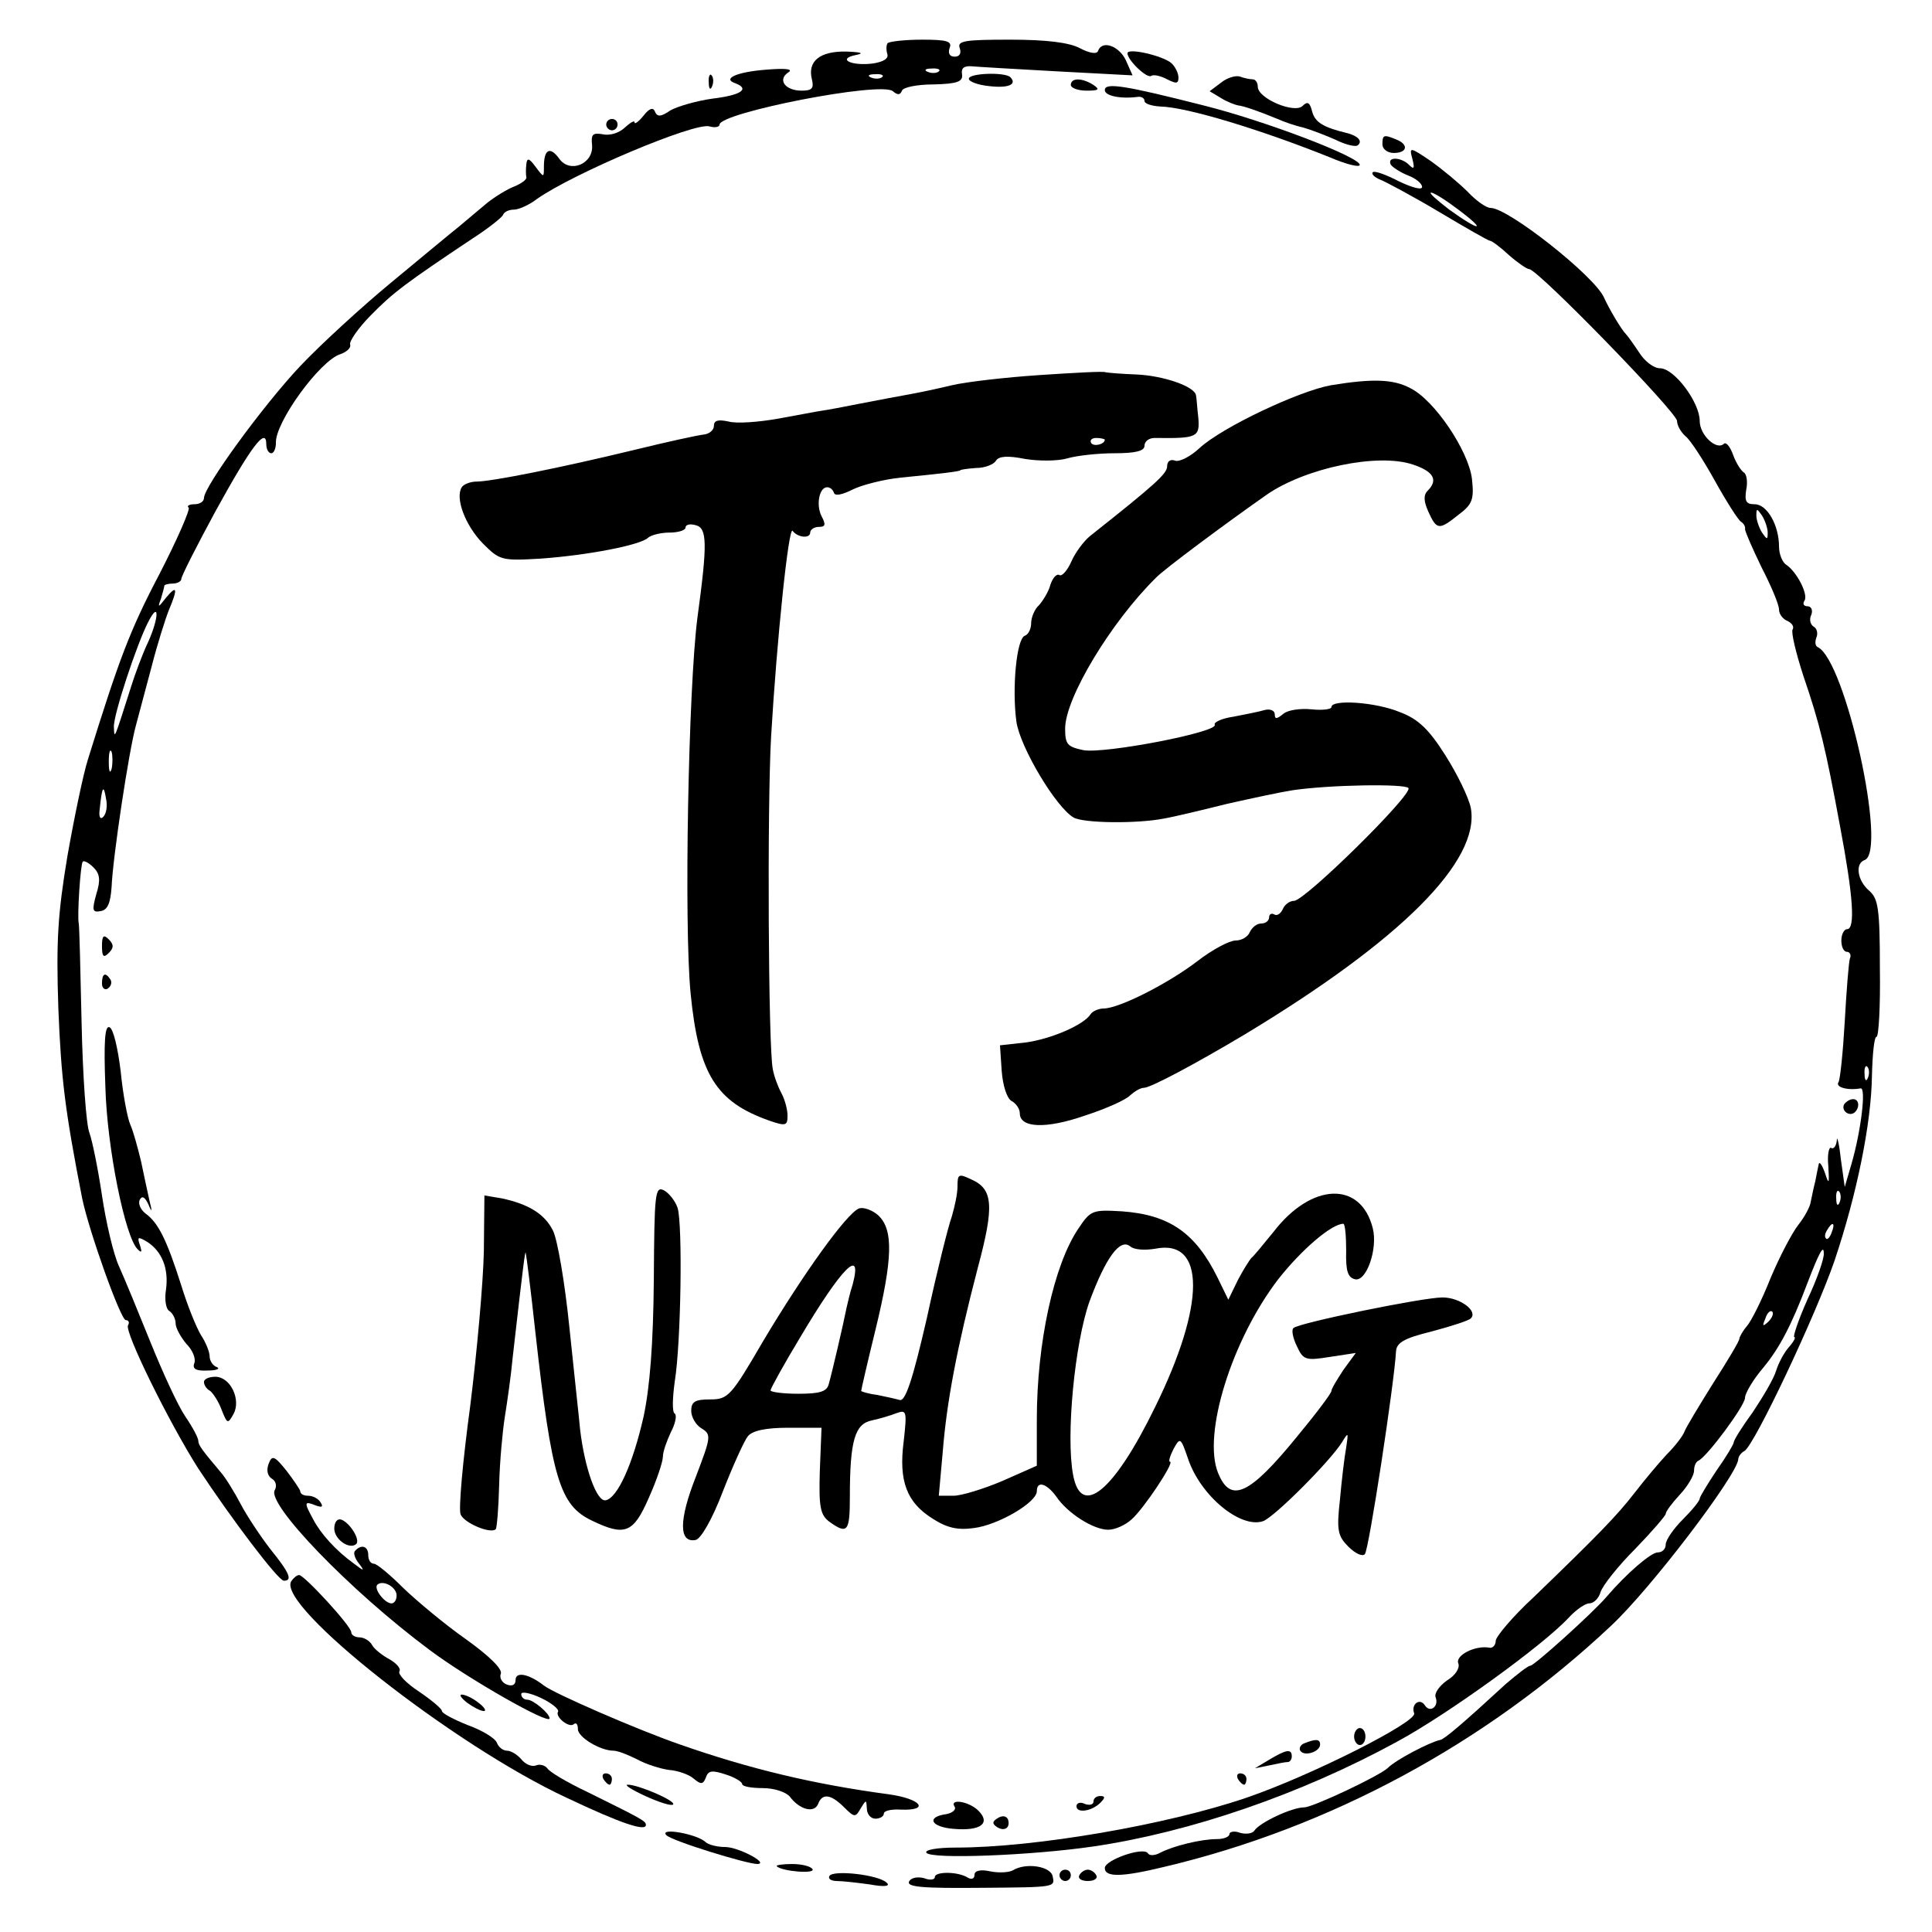 <?xml version="1.0" encoding="UTF-8" standalone="no"?> <svg xmlns="http://www.w3.org/2000/svg" version="1.0" width="341pt" height="341pt" viewBox="0 0 341 341" preserveAspectRatio="xMidYMid meet"><g transform="translate(0,341) scale(0.1,-0.1)" fill="#000000" stroke="none"><path d="M1567 3334 c-3 -3 -3 -12 -1 -19 3 -8 -6 -14 -25 -17 -38 -5 -65 8 -30 15 15 3 9 5 -17 6 -47 1 -69 -17 -61 -49 4 -16 0 -20 -18 -20 -29 0 -43 19 -24 32 10 6 -3 8 -39 5 -52 -4 -78 -16 -54 -24 26 -10 10 -21 -40 -27 -29 -4 -63 -14 -75 -21 -16 -11 -23 -12 -27 -2 -3 8 -10 6 -20 -7 -9 -11 -16 -16 -16 -12 0 4 -7 0 -17 -9 -9 -9 -26 -15 -39 -12 -18 3 -21 0 -19 -19 3 -33 -39 -51 -58 -24 -16 22 -27 17 -27 -14 0 -20 0 -20 -15 0 -11 15 -15 16 -16 4 -1 -8 -1 -18 0 -23 1 -4 -9 -11 -21 -16 -13 -5 -34 -18 -48 -29 -14 -12 -36 -30 -50 -42 -14 -11 -68 -56 -120 -99 -52 -43 -124 -109 -160 -147 -66 -70 -170 -213 -170 -233 0 -6 -7 -11 -17 -11 -9 0 -14 -3 -10 -6 3 -3 -20 -56 -52 -118 -52 -99 -71 -150 -126 -327 -8 -25 -24 -102 -36 -170 -17 -102 -20 -150 -16 -269 5 -126 12 -181 42 -335 12 -58 68 -215 77 -215 5 0 7 -4 4 -9 -7 -11 73 -173 124 -253 58 -88 141 -198 151 -198 16 0 10 14 -24 56 -17 22 -41 58 -52 79 -11 21 -27 47 -35 56 -32 38 -40 48 -40 56 0 5 -10 24 -23 43 -13 19 -40 78 -61 130 -21 52 -46 113 -56 135 -10 22 -23 78 -30 125 -7 47 -17 96 -22 110 -6 14 -12 102 -14 195 -2 94 -4 172 -5 175 -3 12 3 105 7 109 2 3 11 -2 19 -10 11 -11 13 -22 5 -47 -8 -29 -7 -33 8 -30 12 2 17 14 19 43 2 50 30 238 43 285 5 19 18 67 28 105 10 39 24 83 30 98 16 38 15 46 -5 22 -14 -18 -15 -18 -9 -2 3 10 6 21 6 23 0 2 7 4 15 4 8 0 15 4 15 8 0 5 27 58 60 119 62 113 90 151 90 119 0 -9 4 -16 9 -16 4 0 8 8 8 18 -2 36 78 146 114 157 11 4 19 11 17 17 -2 5 14 29 37 52 38 39 62 57 179 135 28 18 53 38 54 42 2 5 10 9 19 9 8 0 27 8 41 19 64 45 277 135 304 128 10 -3 18 -1 18 3 0 21 285 77 306 59 8 -7 13 -7 16 1 2 6 27 11 56 11 42 1 52 5 50 18 -2 11 4 15 17 14 11 -1 79 -5 152 -9 l132 -7 -12 27 c-12 25 -42 36 -49 16 -2 -6 -15 -4 -32 5 -19 10 -59 15 -123 15 -80 0 -94 -2 -89 -15 3 -9 0 -15 -9 -15 -9 0 -12 6 -9 15 5 12 -4 15 -48 15 -30 0 -57 -3 -61 -6z m90 -50 c-3 -3 -12 -4 -19 -1 -8 3 -5 6 6 6 11 1 17 -2 13 -5z m-100 -10 c-3 -3 -12 -4 -19 -1 -8 3 -5 6 6 6 11 1 17 -2 13 -5z m-1295 -996 c-11 -23 -24 -59 -30 -78 -31 -97 -30 -96 -31 -73 -1 21 41 148 61 186 19 37 19 8 0 -35z m-65 -225 c-3 -10 -5 -4 -5 12 0 17 2 24 5 18 2 -7 2 -21 0 -30z m-15 -85 c-5 -5 -8 0 -6 14 4 40 7 44 11 19 3 -13 1 -27 -5 -33z"></path><path d="M1990 3316 c0 -12 34 -45 42 -40 4 3 17 0 28 -6 16 -8 20 -8 20 3 0 8 -6 20 -13 26 -16 13 -77 27 -77 17z"></path><path d="M1251 3264 c0 -11 3 -14 6 -6 3 7 2 16 -1 19 -3 4 -6 -2 -5 -13z"></path><path d="M1710 3271 c0 -5 16 -11 36 -13 34 -4 50 3 37 16 -10 9 -73 7 -73 -3z"></path><path d="M2155 3264 l-20 -15 20 -12 c11 -7 25 -12 30 -13 10 -1 36 -10 70 -24 11 -5 31 -12 45 -15 14 -4 40 -14 58 -22 18 -9 36 -13 39 -9 8 7 0 16 -19 21 -42 10 -57 19 -62 38 -4 16 -8 19 -17 10 -14 -14 -79 13 -79 34 0 7 -4 13 -9 13 -5 0 -15 2 -23 5 -7 2 -22 -2 -33 -11z"></path><path d="M1890 3260 c0 -5 12 -10 28 -10 21 0 24 2 12 10 -20 13 -40 13 -40 0z"></path><path d="M1950 3251 c0 -10 27 -16 58 -12 6 1 12 -2 12 -7 0 -5 12 -9 28 -10 47 -1 178 -41 300 -90 28 -12 52 -18 52 -13 0 14 -168 78 -276 105 -138 35 -174 41 -174 27z"></path><path d="M1070 3190 c0 -5 5 -10 10 -10 6 0 10 5 10 10 0 6 -4 10 -10 10 -5 0 -10 -4 -10 -10z"></path><path d="M2440 3155 c0 -8 9 -15 20 -15 24 0 27 15 4 24 -22 9 -24 8 -24 -9z"></path><path d="M2493 3129 c4 -16 3 -19 -6 -10 -14 14 -40 15 -32 0 4 -5 18 -14 31 -19 13 -5 24 -14 24 -20 0 -6 -18 -1 -41 10 -23 12 -43 19 -46 16 -3 -3 3 -9 13 -13 10 -4 57 -29 104 -57 47 -28 87 -51 90 -51 3 0 18 -11 33 -25 16 -14 32 -25 36 -25 15 0 261 -253 261 -268 0 -8 7 -20 15 -27 9 -7 32 -43 52 -79 20 -36 41 -69 46 -72 5 -3 8 -9 7 -13 0 -4 13 -34 29 -67 17 -33 31 -66 31 -75 0 -8 7 -17 15 -20 8 -4 12 -10 9 -15 -3 -5 6 -42 19 -82 29 -85 39 -126 65 -267 23 -122 27 -180 12 -180 -5 0 -10 -9 -10 -20 0 -11 4 -20 10 -20 5 0 8 -6 5 -12 -2 -7 -6 -57 -9 -111 -3 -53 -8 -102 -11 -107 -6 -9 16 -15 39 -11 10 2 1 -74 -16 -133 l-12 -41 -7 50 c-3 28 -7 42 -7 32 -1 -10 -6 -16 -10 -13 -4 2 -7 -12 -5 -32 2 -32 1 -34 -6 -12 -5 14 -10 21 -11 15 -1 -5 -4 -19 -6 -30 -3 -11 -6 -27 -8 -36 -1 -9 -11 -27 -22 -41 -11 -14 -33 -56 -49 -94 -15 -38 -34 -76 -42 -85 -7 -8 -13 -19 -13 -22 0 -4 -21 -39 -46 -78 -25 -40 -48 -78 -51 -86 -3 -8 -17 -26 -32 -41 -14 -15 -39 -45 -56 -67 -31 -40 -63 -73 -178 -184 -37 -34 -67 -70 -67 -77 0 -8 -6 -14 -12 -12 -25 4 -60 -14 -54 -28 3 -8 -5 -21 -20 -30 -14 -10 -23 -23 -20 -30 6 -16 -10 -28 -19 -14 -9 14 -25 2 -19 -14 6 -15 -182 -110 -296 -149 -141 -48 -373 -88 -513 -88 -33 0 -55 -4 -52 -9 7 -12 186 -5 295 11 170 25 366 92 536 185 89 48 259 171 303 219 13 14 29 25 36 25 8 0 17 9 20 20 4 12 31 46 61 76 30 31 54 59 54 62 0 4 11 19 25 34 14 15 25 34 25 42 0 8 3 16 8 18 15 7 82 97 82 111 0 8 15 33 33 54 28 34 49 74 77 148 21 55 29 69 29 53 1 -9 -12 -46 -29 -82 -16 -36 -26 -66 -23 -66 3 0 -1 -8 -9 -17 -9 -10 -19 -29 -23 -42 -4 -14 -23 -46 -41 -73 -19 -26 -34 -50 -34 -54 0 -3 -13 -25 -30 -49 -16 -24 -30 -47 -30 -50 0 -4 -13 -20 -30 -37 -16 -16 -30 -36 -30 -44 0 -8 -6 -14 -14 -14 -12 0 -55 -37 -91 -79 -23 -27 -127 -121 -134 -121 -4 0 -23 -15 -43 -32 -76 -70 -109 -98 -116 -99 -19 -4 -78 -35 -92 -49 -14 -14 -133 -70 -148 -70 -22 0 -79 -27 -88 -41 -3 -5 -14 -7 -25 -4 -10 4 -19 2 -19 -2 0 -5 -10 -9 -22 -9 -28 0 -77 -12 -100 -24 -9 -5 -19 -6 -22 -1 -8 12 -76 -12 -76 -26 0 -17 31 -16 105 2 292 69 568 218 788 425 70 65 222 265 225 294 0 5 5 12 11 15 18 11 126 240 159 336 39 116 65 242 66 327 1 38 4 68 8 68 4 0 7 54 6 121 0 106 -3 123 -19 137 -21 18 -25 48 -8 54 41 14 -34 354 -83 376 -4 2 -5 9 -2 17 3 7 1 16 -5 19 -6 4 -8 13 -4 21 3 8 0 15 -7 15 -6 0 -9 4 -5 10 7 11 -14 51 -32 63 -7 4 -13 19 -13 32 0 38 -21 75 -43 75 -15 0 -18 5 -15 25 3 14 1 28 -4 31 -5 3 -14 17 -19 31 -5 14 -12 23 -16 20 -13 -13 -43 15 -43 40 0 33 -45 93 -70 93 -11 0 -27 12 -37 28 -10 15 -20 29 -23 32 -8 8 -29 43 -39 65 -17 38 -169 158 -200 158 -8 0 -26 13 -41 29 -15 15 -44 39 -65 54 -37 25 -38 25 -32 3z m81 -89 c52 -39 38 -39 -16 0 -22 17 -37 30 -32 30 5 0 27 -14 48 -30z m546 -570 c0 -13 -1 -13 -10 0 -5 8 -10 22 -10 30 0 13 1 13 10 0 5 -8 10 -22 10 -30z m177 -962 c-3 -8 -6 -5 -6 6 -1 11 2 17 5 13 3 -3 4 -12 1 -19z m-50 -220 c-3 -8 -6 -5 -6 6 -1 11 2 17 5 13 3 -3 4 -12 1 -19z m-14 -53 c-3 -9 -8 -14 -10 -11 -3 3 -2 9 2 15 9 16 15 13 8 -4z m-112 -158 c-10 -9 -11 -8 -5 6 3 10 9 15 12 12 3 -3 0 -11 -7 -18z"></path><path d="M1835 2748 c-60 -4 -130 -12 -155 -18 -25 -6 -58 -13 -75 -16 -16 -3 -55 -10 -85 -16 -30 -6 -62 -12 -70 -13 -8 -1 -43 -8 -77 -14 -34 -6 -73 -9 -87 -5 -19 4 -26 2 -26 -8 0 -7 -8 -14 -18 -15 -10 -1 -65 -13 -122 -27 -132 -32 -253 -56 -279 -56 -11 0 -23 -5 -26 -10 -12 -19 6 -67 37 -99 30 -30 33 -31 102 -27 84 6 177 24 190 37 6 5 23 9 38 9 15 0 28 4 28 9 0 5 8 7 18 4 20 -5 21 -31 3 -163 -16 -123 -24 -543 -12 -664 14 -142 45 -191 139 -224 29 -10 32 -9 32 9 0 11 -5 29 -11 40 -6 11 -13 30 -15 42 -8 37 -10 465 -3 587 10 170 31 373 38 363 9 -12 31 -14 31 -3 0 5 7 10 15 10 12 0 13 4 5 19 -10 20 -4 51 10 51 5 0 10 -4 12 -10 2 -6 15 -3 33 6 16 8 55 18 85 21 71 7 105 11 105 13 0 1 13 3 28 4 15 0 31 6 35 13 5 8 21 9 51 3 24 -4 58 -4 75 1 17 5 55 9 83 9 37 0 53 4 53 13 0 8 8 14 18 14 75 -1 80 1 77 36 -2 17 -3 35 -4 39 -2 16 -58 35 -105 37 -26 1 -51 3 -55 4 -3 2 -55 -1 -116 -5z m115 -114 c0 -8 -19 -13 -24 -6 -3 5 1 9 9 9 8 0 15 -2 15 -3z"></path><path d="M2349 2730 c-56 -10 -192 -74 -232 -111 -16 -15 -36 -25 -43 -22 -8 3 -14 -1 -14 -10 0 -13 -21 -32 -136 -123 -11 -9 -26 -29 -33 -45 -7 -16 -17 -27 -21 -24 -5 3 -12 -5 -16 -17 -3 -12 -13 -28 -20 -36 -8 -7 -14 -22 -14 -32 0 -10 -5 -20 -11 -22 -15 -5 -23 -94 -15 -152 7 -46 70 -151 101 -169 18 -10 111 -11 158 -2 18 3 68 15 112 26 44 10 96 21 115 24 66 10 201 12 206 4 7 -12 -183 -199 -202 -199 -8 0 -17 -7 -20 -15 -4 -8 -10 -12 -15 -9 -5 3 -9 0 -9 -5 0 -6 -6 -11 -14 -11 -8 0 -16 -7 -20 -15 -3 -8 -14 -15 -25 -15 -11 0 -41 -16 -67 -36 -52 -40 -139 -84 -166 -84 -9 0 -20 -5 -23 -10 -12 -19 -70 -44 -115 -50 l-45 -5 3 -45 c2 -26 9 -48 17 -53 8 -4 15 -14 15 -22 0 -26 46 -28 115 -4 37 12 73 28 80 36 8 7 18 13 24 13 12 0 92 43 176 93 279 168 418 308 401 401 -4 19 -24 60 -45 93 -29 46 -48 64 -80 76 -43 18 -121 23 -121 9 0 -4 -16 -6 -35 -4 -19 2 -42 -1 -50 -8 -11 -9 -15 -10 -15 -1 0 7 -8 10 -17 8 -10 -3 -35 -8 -56 -12 -21 -3 -35 -10 -33 -14 8 -13 -195 -52 -232 -45 -28 6 -32 10 -32 38 0 54 81 188 160 266 14 15 126 98 196 147 68 47 196 74 258 53 36 -12 45 -27 26 -46 -8 -8 -7 -19 1 -37 15 -33 19 -33 54 -5 24 18 27 27 23 63 -6 49 -66 139 -109 160 -30 16 -67 17 -140 5z"></path><path d="M180 1740 c0 -19 3 -21 12 -12 9 9 9 15 0 24 -9 9 -12 7 -12 -12z"></path><path d="M180 1674 c0 -8 5 -12 10 -9 6 4 8 11 5 16 -9 14 -15 11 -15 -7z"></path><path d="M186 1491 c3 -108 35 -265 57 -286 7 -7 8 -5 4 7 -5 15 -4 16 13 6 26 -17 38 -47 33 -84 -3 -18 0 -35 6 -38 6 -4 11 -14 11 -22 0 -8 9 -24 19 -36 11 -11 17 -26 14 -34 -4 -10 3 -14 23 -13 16 0 23 3 17 6 -7 2 -13 11 -13 19 0 8 -7 25 -15 37 -8 13 -24 52 -35 88 -26 82 -41 111 -63 127 -9 7 -14 18 -10 25 4 7 9 4 15 -9 6 -15 7 -13 2 6 -3 14 -10 45 -15 70 -6 25 -14 54 -19 65 -5 11 -13 53 -17 94 -5 41 -13 76 -20 78 -8 3 -10 -26 -7 -106z"></path><path d="M3255 1461 c-6 -11 9 -23 19 -14 9 9 7 23 -3 23 -6 0 -12 -4 -16 -9z"></path><path d="M1690 1316 c0 -13 -5 -36 -10 -53 -6 -16 -26 -96 -44 -179 -25 -109 -38 -148 -48 -145 -7 2 -25 6 -40 9 -16 2 -28 6 -28 7 0 2 11 50 25 107 31 127 32 178 5 203 -10 9 -26 15 -34 12 -22 -9 -98 -115 -169 -234 -57 -98 -62 -103 -94 -103 -26 0 -33 -4 -33 -20 0 -11 8 -25 18 -31 18 -11 17 -15 -10 -86 -30 -76 -30 -117 0 -111 9 2 29 36 48 86 18 46 38 90 44 97 8 10 32 15 71 15 l59 0 -3 -76 c-2 -65 1 -78 17 -90 32 -23 36 -17 36 44 0 100 9 129 39 135 14 3 34 9 44 13 17 6 18 3 12 -50 -9 -70 5 -108 52 -137 25 -16 44 -20 72 -16 42 5 111 45 111 65 0 19 17 14 34 -9 20 -30 66 -59 92 -59 12 0 30 8 41 18 21 18 77 102 68 102 -3 0 0 10 6 22 12 22 13 21 26 -17 22 -65 92 -123 132 -110 19 6 119 106 140 140 11 18 11 17 7 -10 -3 -16 -8 -58 -11 -92 -6 -54 -4 -64 15 -83 12 -12 25 -18 29 -13 7 7 52 302 55 358 1 15 14 23 63 35 34 9 65 19 69 23 13 13 -19 37 -50 37 -35 0 -254 -45 -263 -54 -4 -3 -1 -18 6 -32 11 -24 15 -26 58 -19 l46 7 -22 -30 c-11 -17 -21 -33 -21 -37 0 -4 -27 -40 -61 -81 -84 -103 -117 -118 -139 -64 -28 68 24 235 106 342 40 51 94 98 115 98 3 0 5 -21 5 -47 -1 -37 3 -48 16 -51 20 -4 40 54 31 90 -21 84 -108 81 -175 -6 -18 -22 -35 -43 -39 -46 -3 -3 -14 -20 -24 -39 l-17 -35 -19 39 c-39 79 -85 111 -169 117 -52 3 -55 2 -77 -31 -43 -64 -73 -201 -73 -337 l0 -81 -61 -27 c-33 -14 -72 -26 -86 -26 l-26 0 7 78 c7 88 25 183 62 325 29 108 27 138 -11 155 -23 11 -25 10 -25 -12z m349 -110 c89 18 89 -98 0 -279 -73 -150 -131 -197 -145 -120 -13 69 3 233 29 306 29 78 54 112 72 97 7 -6 26 -7 44 -4z m-534 -63 c-5 -15 -9 -34 -11 -42 -5 -26 -26 -116 -31 -133 -3 -14 -15 -18 -54 -18 -27 0 -49 3 -49 6 0 3 23 45 52 93 73 123 111 162 93 94z"></path><path d="M1154 1151 c-1 -114 -7 -189 -18 -241 -19 -84 -46 -144 -67 -148 -16 -3 -37 57 -45 124 -2 22 -11 103 -19 181 -8 79 -21 155 -29 171 -15 30 -44 47 -91 57 l-30 5 -1 -98 c-1 -54 -12 -177 -24 -273 -13 -96 -21 -183 -17 -192 6 -15 53 -35 62 -26 2 2 5 37 6 78 1 41 6 95 10 120 4 25 11 73 14 106 19 167 22 190 23 183 1 -3 9 -66 17 -140 29 -259 43 -305 100 -332 58 -28 73 -22 100 40 14 31 25 64 25 73 0 9 7 28 14 43 8 15 11 30 7 33 -5 2 -4 28 0 57 11 68 14 276 5 306 -4 12 -15 26 -24 31 -16 8 -17 -5 -18 -158z"></path><path d="M360 971 c0 -6 5 -13 11 -16 5 -4 15 -19 20 -33 10 -25 11 -26 21 -8 14 25 -5 66 -32 66 -11 0 -20 -4 -20 -9z"></path><path d="M474 826 c-4 -11 -2 -21 6 -26 7 -4 9 -13 5 -20 -15 -24 132 -177 273 -282 68 -51 212 -133 212 -121 0 9 -29 33 -39 33 -6 0 -11 4 -11 10 0 5 16 2 35 -7 19 -9 32 -20 30 -24 -6 -9 20 -30 28 -22 4 3 7 0 7 -9 0 -14 39 -38 63 -38 7 0 25 -7 41 -15 16 -9 42 -17 57 -19 15 -1 35 -8 43 -15 13 -11 17 -11 22 2 4 12 11 13 35 5 16 -5 29 -13 29 -17 0 -4 16 -7 36 -7 21 0 41 -7 48 -15 17 -23 43 -30 50 -13 7 19 22 18 46 -6 18 -18 20 -18 29 -2 10 16 10 16 11 0 0 -10 7 -18 15 -18 8 0 15 4 15 9 0 5 13 8 30 7 52 -2 36 19 -21 27 -134 18 -246 45 -369 88 -75 26 -222 90 -240 104 -27 21 -50 25 -50 10 0 -9 -6 -12 -16 -8 -8 3 -13 12 -10 19 3 8 -20 31 -62 61 -37 26 -86 67 -110 90 -24 24 -47 43 -52 43 -6 0 -10 7 -10 15 0 16 -12 20 -23 8 -4 -3 -1 -13 6 -22 11 -14 10 -15 -8 -1 -32 23 -59 53 -72 78 -17 31 -16 33 4 25 11 -4 14 -3 9 5 -4 7 -14 12 -22 12 -8 0 -14 3 -14 8 -1 4 -12 20 -25 37 -21 26 -25 27 -31 11z m226 -232 c0 -8 -4 -14 -9 -14 -12 0 -32 26 -25 33 10 9 34 -4 34 -19z"></path><path d="M590 712 c0 -19 27 -38 39 -27 7 8 -12 38 -27 43 -7 2 -12 -5 -12 -16z"></path><path d="M514 619 c-26 -43 286 -289 486 -382 97 -46 140 -60 140 -48 0 7 -8 11 -103 58 -36 17 -68 36 -71 42 -4 5 -13 8 -20 5 -7 -3 -19 2 -26 11 -7 8 -18 15 -25 15 -7 0 -15 6 -18 14 -3 8 -26 22 -51 31 -25 10 -46 21 -46 25 0 4 -18 19 -40 34 -23 15 -38 31 -35 36 3 5 -5 14 -17 21 -13 7 -27 18 -31 25 -4 8 -15 14 -22 14 -8 0 -15 4 -15 9 0 11 -83 101 -92 101 -4 0 -10 -5 -14 -11z"></path><path d="M824 405 c11 -8 24 -15 30 -15 5 0 1 7 -10 15 -10 8 -23 14 -29 14 -5 0 -1 -6 9 -14z"></path><path d="M2390 345 c0 -8 5 -15 10 -15 6 0 10 7 10 15 0 8 -4 15 -10 15 -5 0 -10 -7 -10 -15z"></path><path d="M2302 333 c-6 -2 -10 -9 -7 -13 7 -11 35 -2 35 11 0 10 -8 10 -28 2z"></path><path d="M2240 304 l-25 -15 25 5 c14 3 28 6 33 6 4 0 7 5 7 10 0 14 -10 12 -40 -6z"></path><path d="M1065 270 c3 -5 8 -10 11 -10 2 0 4 5 4 10 0 6 -5 10 -11 10 -5 0 -7 -4 -4 -10z"></path><path d="M2185 270 c3 -5 8 -10 11 -10 2 0 4 5 4 10 0 6 -5 10 -11 10 -5 0 -7 -4 -4 -10z"></path><path d="M1139 240 c24 -11 46 -18 49 -15 6 6 -61 35 -80 35 -7 0 7 -9 31 -20z"></path><path d="M1930 230 c0 -5 -7 -7 -15 -4 -8 4 -15 2 -15 -4 0 -13 27 -9 42 6 9 9 9 12 0 12 -7 0 -12 -4 -12 -10z"></path><path d="M1685 221 c3 -5 -4 -11 -15 -13 -36 -5 -27 -23 14 -26 47 -4 65 10 43 32 -17 17 -52 22 -42 7z"></path><path d="M1761 201 c-10 -6 -10 -10 -1 -16 13 -8 24 -1 19 14 -3 6 -10 7 -18 2z"></path><path d="M1176 171 c9 -10 142 -51 161 -51 21 1 -34 30 -57 30 -14 0 -30 4 -35 9 -15 14 -82 26 -69 12z"></path><path d="M1371 116 c9 -9 69 -14 63 -5 -3 5 -19 9 -36 9 -17 0 -29 -2 -27 -4z"></path><path d="M1788 109 c-7 -4 -25 -5 -40 -2 -18 4 -28 1 -28 -6 0 -7 -5 -9 -12 -5 -17 11 -58 11 -58 1 0 -5 -9 -6 -19 -2 -11 3 -22 1 -26 -5 -7 -11 24 -13 130 -12 128 1 127 1 123 20 -3 18 -47 25 -70 11z"></path><path d="M1464 99 c-3 -5 3 -9 13 -9 10 0 36 -3 58 -6 27 -5 37 -3 30 3 -14 14 -94 23 -101 12z"></path><path d="M1870 100 c0 -5 5 -10 10 -10 6 0 10 5 10 10 0 6 -4 10 -10 10 -5 0 -10 -4 -10 -10z"></path><path d="M1905 100 c-3 -5 3 -10 15 -10 12 0 18 5 15 10 -3 6 -10 10 -15 10 -5 0 -12 -4 -15 -10z"></path></g></svg> 